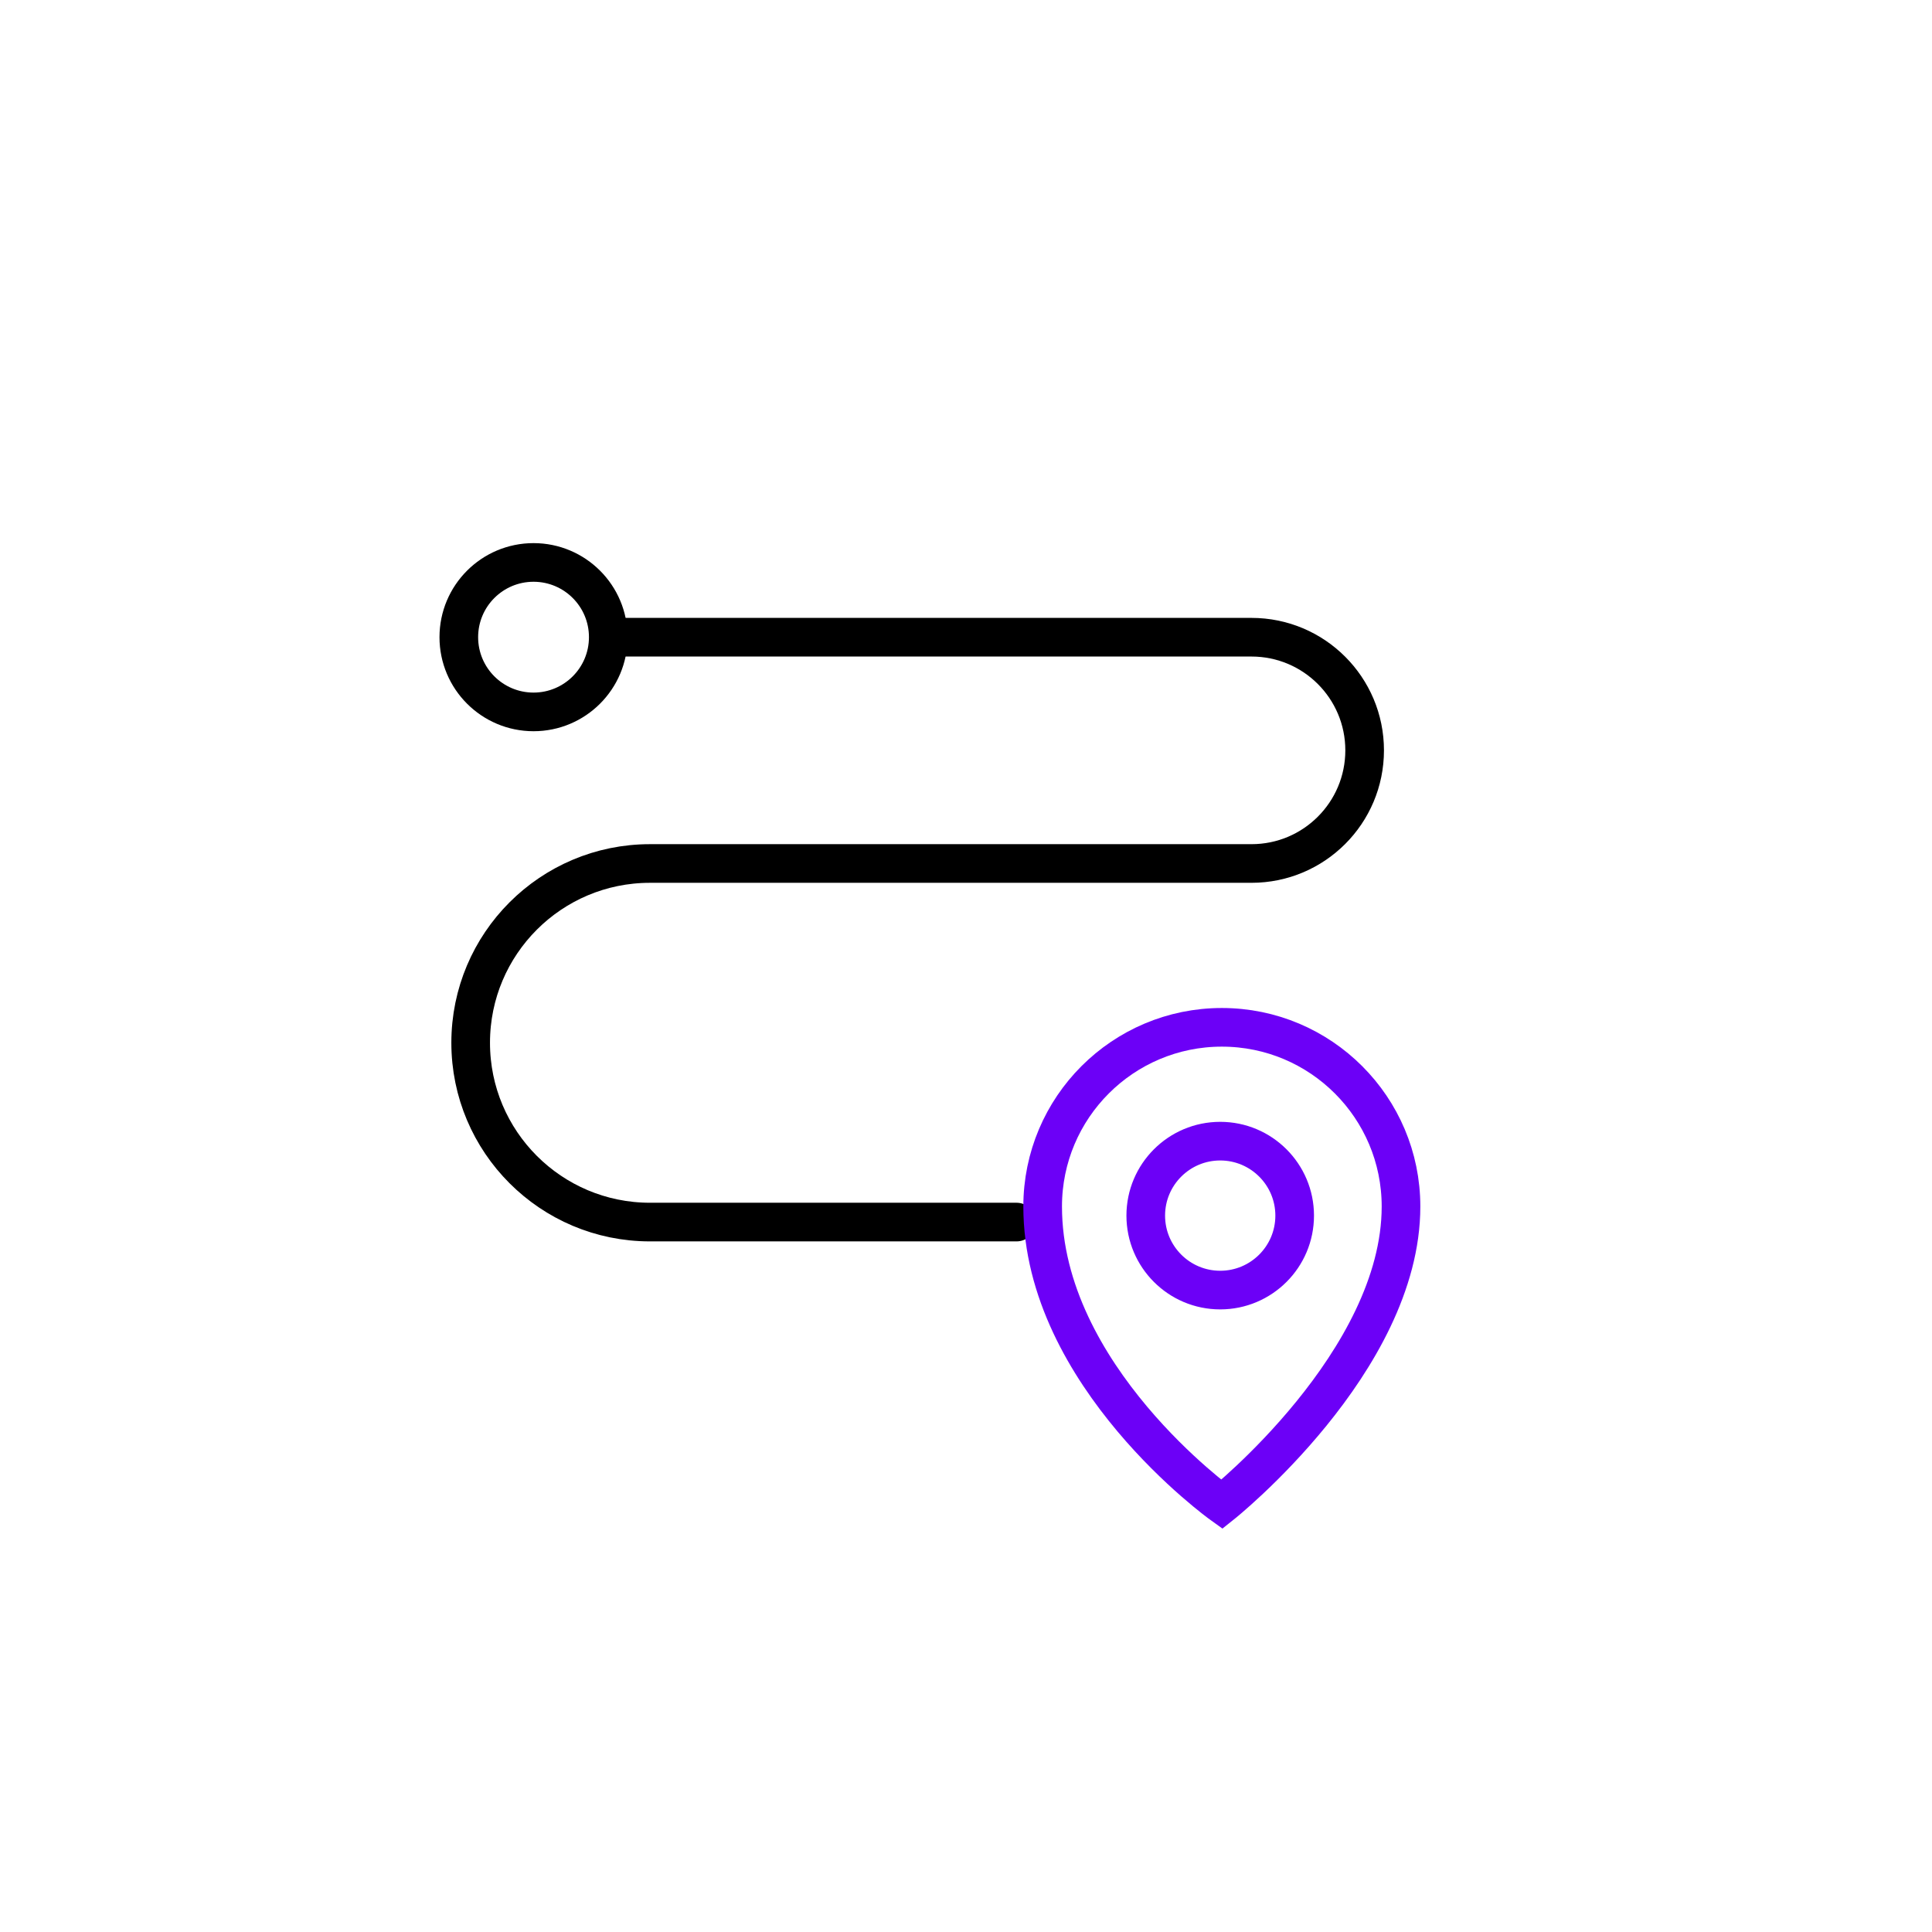 <?xml version="1.0" encoding="UTF-8"?>
<svg id="Layer_2" xmlns="http://www.w3.org/2000/svg" version="1.1" viewBox="0 0 500 500">
  <!-- Generator: Adobe Illustrator 29.7.1, SVG Export Plug-In . SVG Version: 2.1.1 Build 8)  -->
  <path d="M263.08,316.27h-94.87c-25.63,0-46.4-20.78-46.4-46.4h0c0-25.63,20.78-46.4,46.4-46.4h155.68c16.17,0,29.28-13.11,29.28-29.28h0c0-16.17-13.11-29.28-29.28-29.28h-163.75" style="fill: none; stroke: #000; stroke-linecap: round; stroke-linejoin: round; stroke-width: 10px;"/>
  <circle cx="138.08" cy="164.9" r="19.34" style="fill: none; stroke: #000; stroke-linecap: round; stroke-linejoin: round; stroke-width: 10px;"/>
  <path d="M362.58,312.24c0,40.15-46.37,77.09-46.37,77.09,0,0-46.37-33.24-46.37-77.09,0-25.61,20.76-46.37,46.37-46.37,25.61,0,46.37,20.76,46.37,46.37ZM315.79,295.33c-10.64,0-19.27,8.63-19.27,19.27s8.63,19.27,19.27,19.27,19.27-8.63,19.27-19.27-8.63-19.27-19.27-19.27Z" style="fill: none; stroke: #6c00f7; stroke-miterlimit: 10; stroke-width: 10px;"/>
</svg>